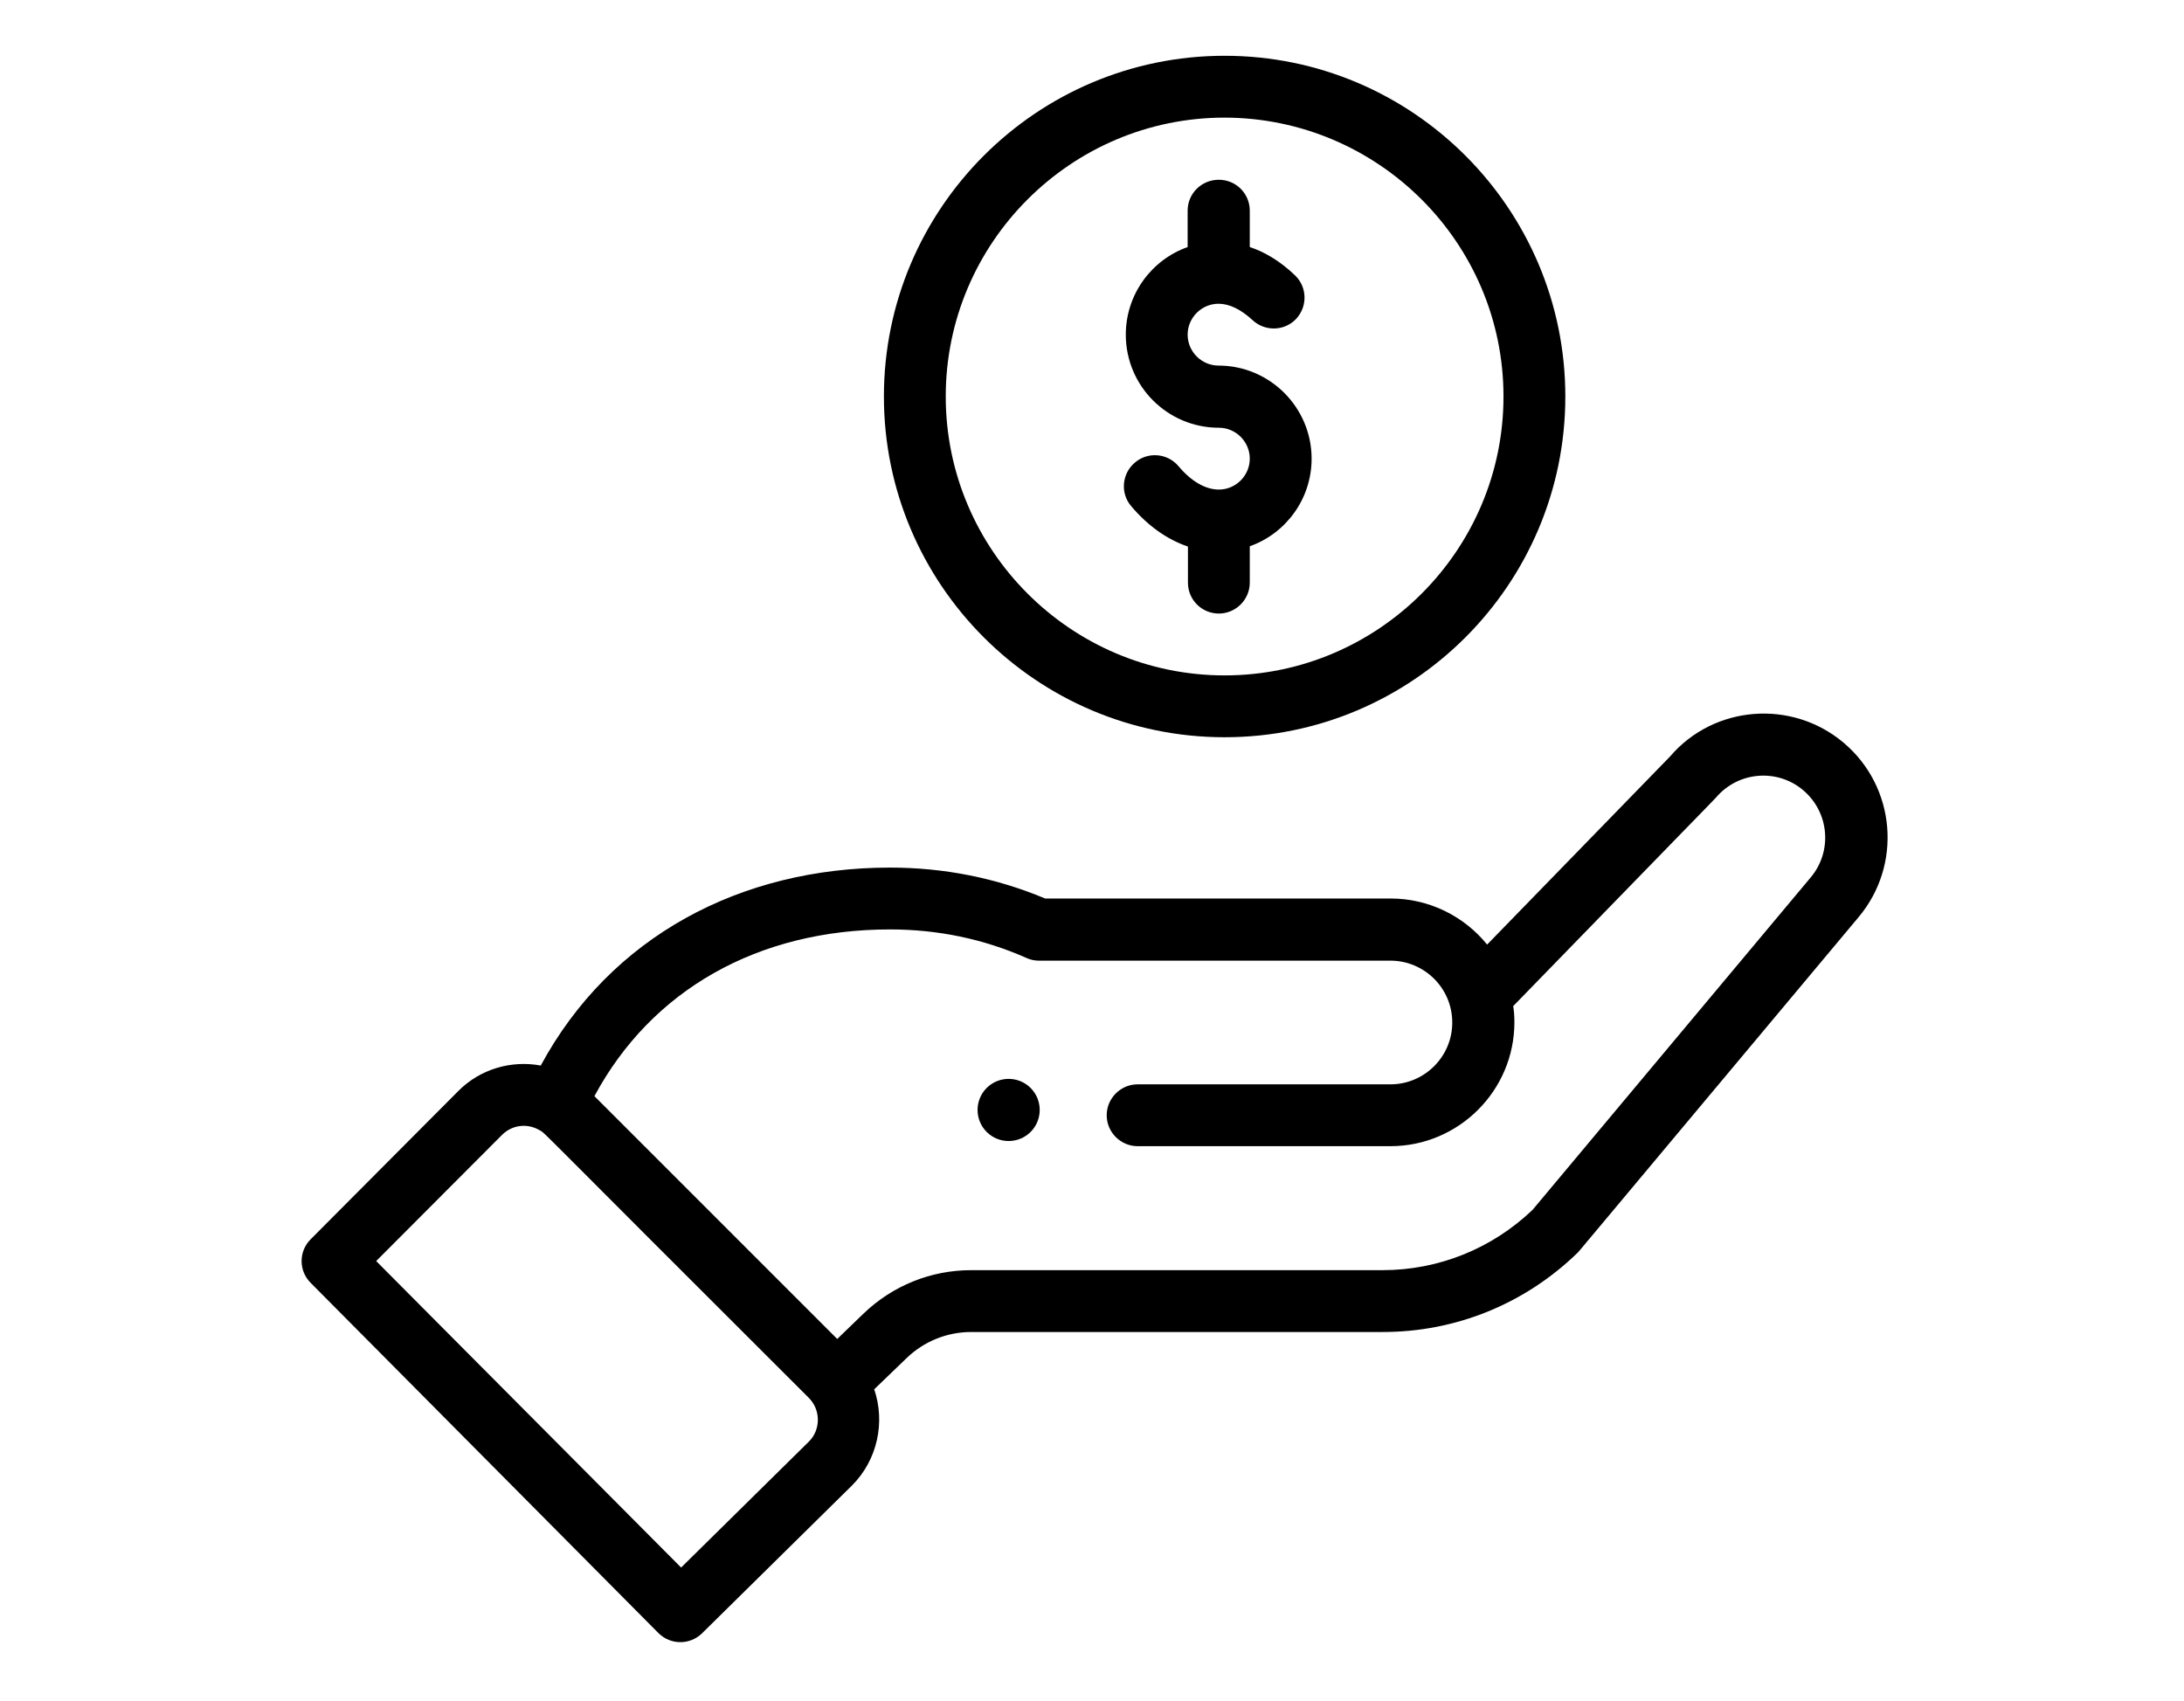 <?xml version="1.0" encoding="utf-8"?>
<!-- Generator: Adobe Illustrator 23.0.6, SVG Export Plug-In . SVG Version: 6.00 Build 0)  -->
<svg version="1.1" id="Modo_de_isolamento" xmlns="http://www.w3.org/2000/svg" xmlns:xlink="http://www.w3.org/1999/xlink" x="0px"
	 y="0px" viewBox="0 0 720.5 561" style="enable-background:new 0 0 720.5 561;" xml:space="preserve">
<path d="M340,373.4c4-4,4-10.5,0-14.5s-10.5-4-14.5,0s-4,10.5,0,14.5S336,377.4,340,373.4z M291.6,130.8
	c0,62,50.4,112.4,112.4,112.4s112.4-50.4,112.4-112.4S466,18.4,404,18.4S291.6,68.8,291.6,130.8L291.6,130.8z M496,130.8
	c0,50.7-41.3,92-92,92s-92-41.3-92-92s41.3-92,92-92C454.7,38.9,496,80.1,496,130.8z"/>
<path d="M217.2,538.7c4,4,10.4,4,14.4,0.1l49.5-48.8c8.4-8.4,11-20.9,7.3-31.7l10.7-10.3c5.7-5.5,13.3-8.6,21.3-8.6h135.8
	c24.1,0,46.9-9.3,64.2-26.1c0.7-0.7-5.4,6.5,92.7-110.7c14.5-17.2,12.4-43-4.9-57.6c-17.1-14.4-42.8-12.4-57.3,4.6l-60.3,62
	c-7.6-9.4-19.2-15.2-31.8-15.2h-114c-16.2-6.8-33.4-10.2-51.2-10.2c-49.2,0-92.2,22.7-115.2,65.3c-9.7-1.8-20,1.1-27.3,8.5
	l-48.6,48.8c-4,4-4,10.4,0,14.4L217.2,538.7L217.2,538.7z M293.6,306.6c15.7,0,30.8,3.1,45,9.4c1.3,0.6,2.7,0.9,4.1,0.9h116
	c11.1,0,20.4,9,20.4,20.4c0,11.3-9.2,20.4-20.4,20.4h-83.4c-5.6,0-10.2,4.6-10.2,10.2s4.6,10.2,10.2,10.2h83.4
	c22.5,0,40.9-18.3,40.9-40.9c0-1.8-0.1-3.6-0.4-5.3c58.3-60,66.6-68.4,66.9-68.8c7.3-8.6,20.2-9.7,28.8-2.4
	c8.6,7.3,9.7,20.2,2.4,28.8l-91.7,109.6c-13.4,12.8-31,19.9-49.5,19.9H320.4c-13.3,0-25.9,5.1-35.5,14.3l-8.7,8.4l-80.1-80.1
	C214.9,326.6,250,306.6,293.6,306.6L293.6,306.6z M165.6,374.4c3.4-3.4,8.5-4,12.7-1.4c1.8,1.1-3.3-3.5,88.5,88.1
	c4.1,4.1,3.9,10.6,0.1,14.4l-42.2,41.6L124.1,416L165.6,374.4L165.6,374.4z M391.8,69.5v12c-11.9,4.2-20.4,15.6-20.4,28.9
	c0,16.9,13.7,30.7,30.7,30.7c5.6,0,10.2,4.6,10.2,10.2s-4.6,10.2-10.2,10.2c-4.4,0-9.1-2.7-13.3-7.7c-3.6-4.3-10.1-4.9-14.4-1.2
	c-4.3,3.6-4.9,10.1-1.2,14.4c5.5,6.5,11.9,11,18.7,13.3v11.9c0,5.7,4.6,10.2,10.2,10.2s10.2-4.6,10.2-10.2v-12
	c11.9-4.2,20.4-15.6,20.4-28.9c0-16.9-13.8-30.7-30.7-30.7c-5.6,0-10.2-4.6-10.2-10.2s4.6-10.2,10.2-10.2c3.6,0,7.4,1.9,11.1,5.3
	c4.1,3.9,10.5,3.8,14.4-0.2c3.9-4.1,3.8-10.5-0.2-14.4c-5.2-5-10.4-7.9-15-9.4v-12c0-5.7-4.6-10.2-10.2-10.2
	C396.3,59.3,391.8,63.9,391.8,69.5L391.8,69.5z"/>
</svg>
